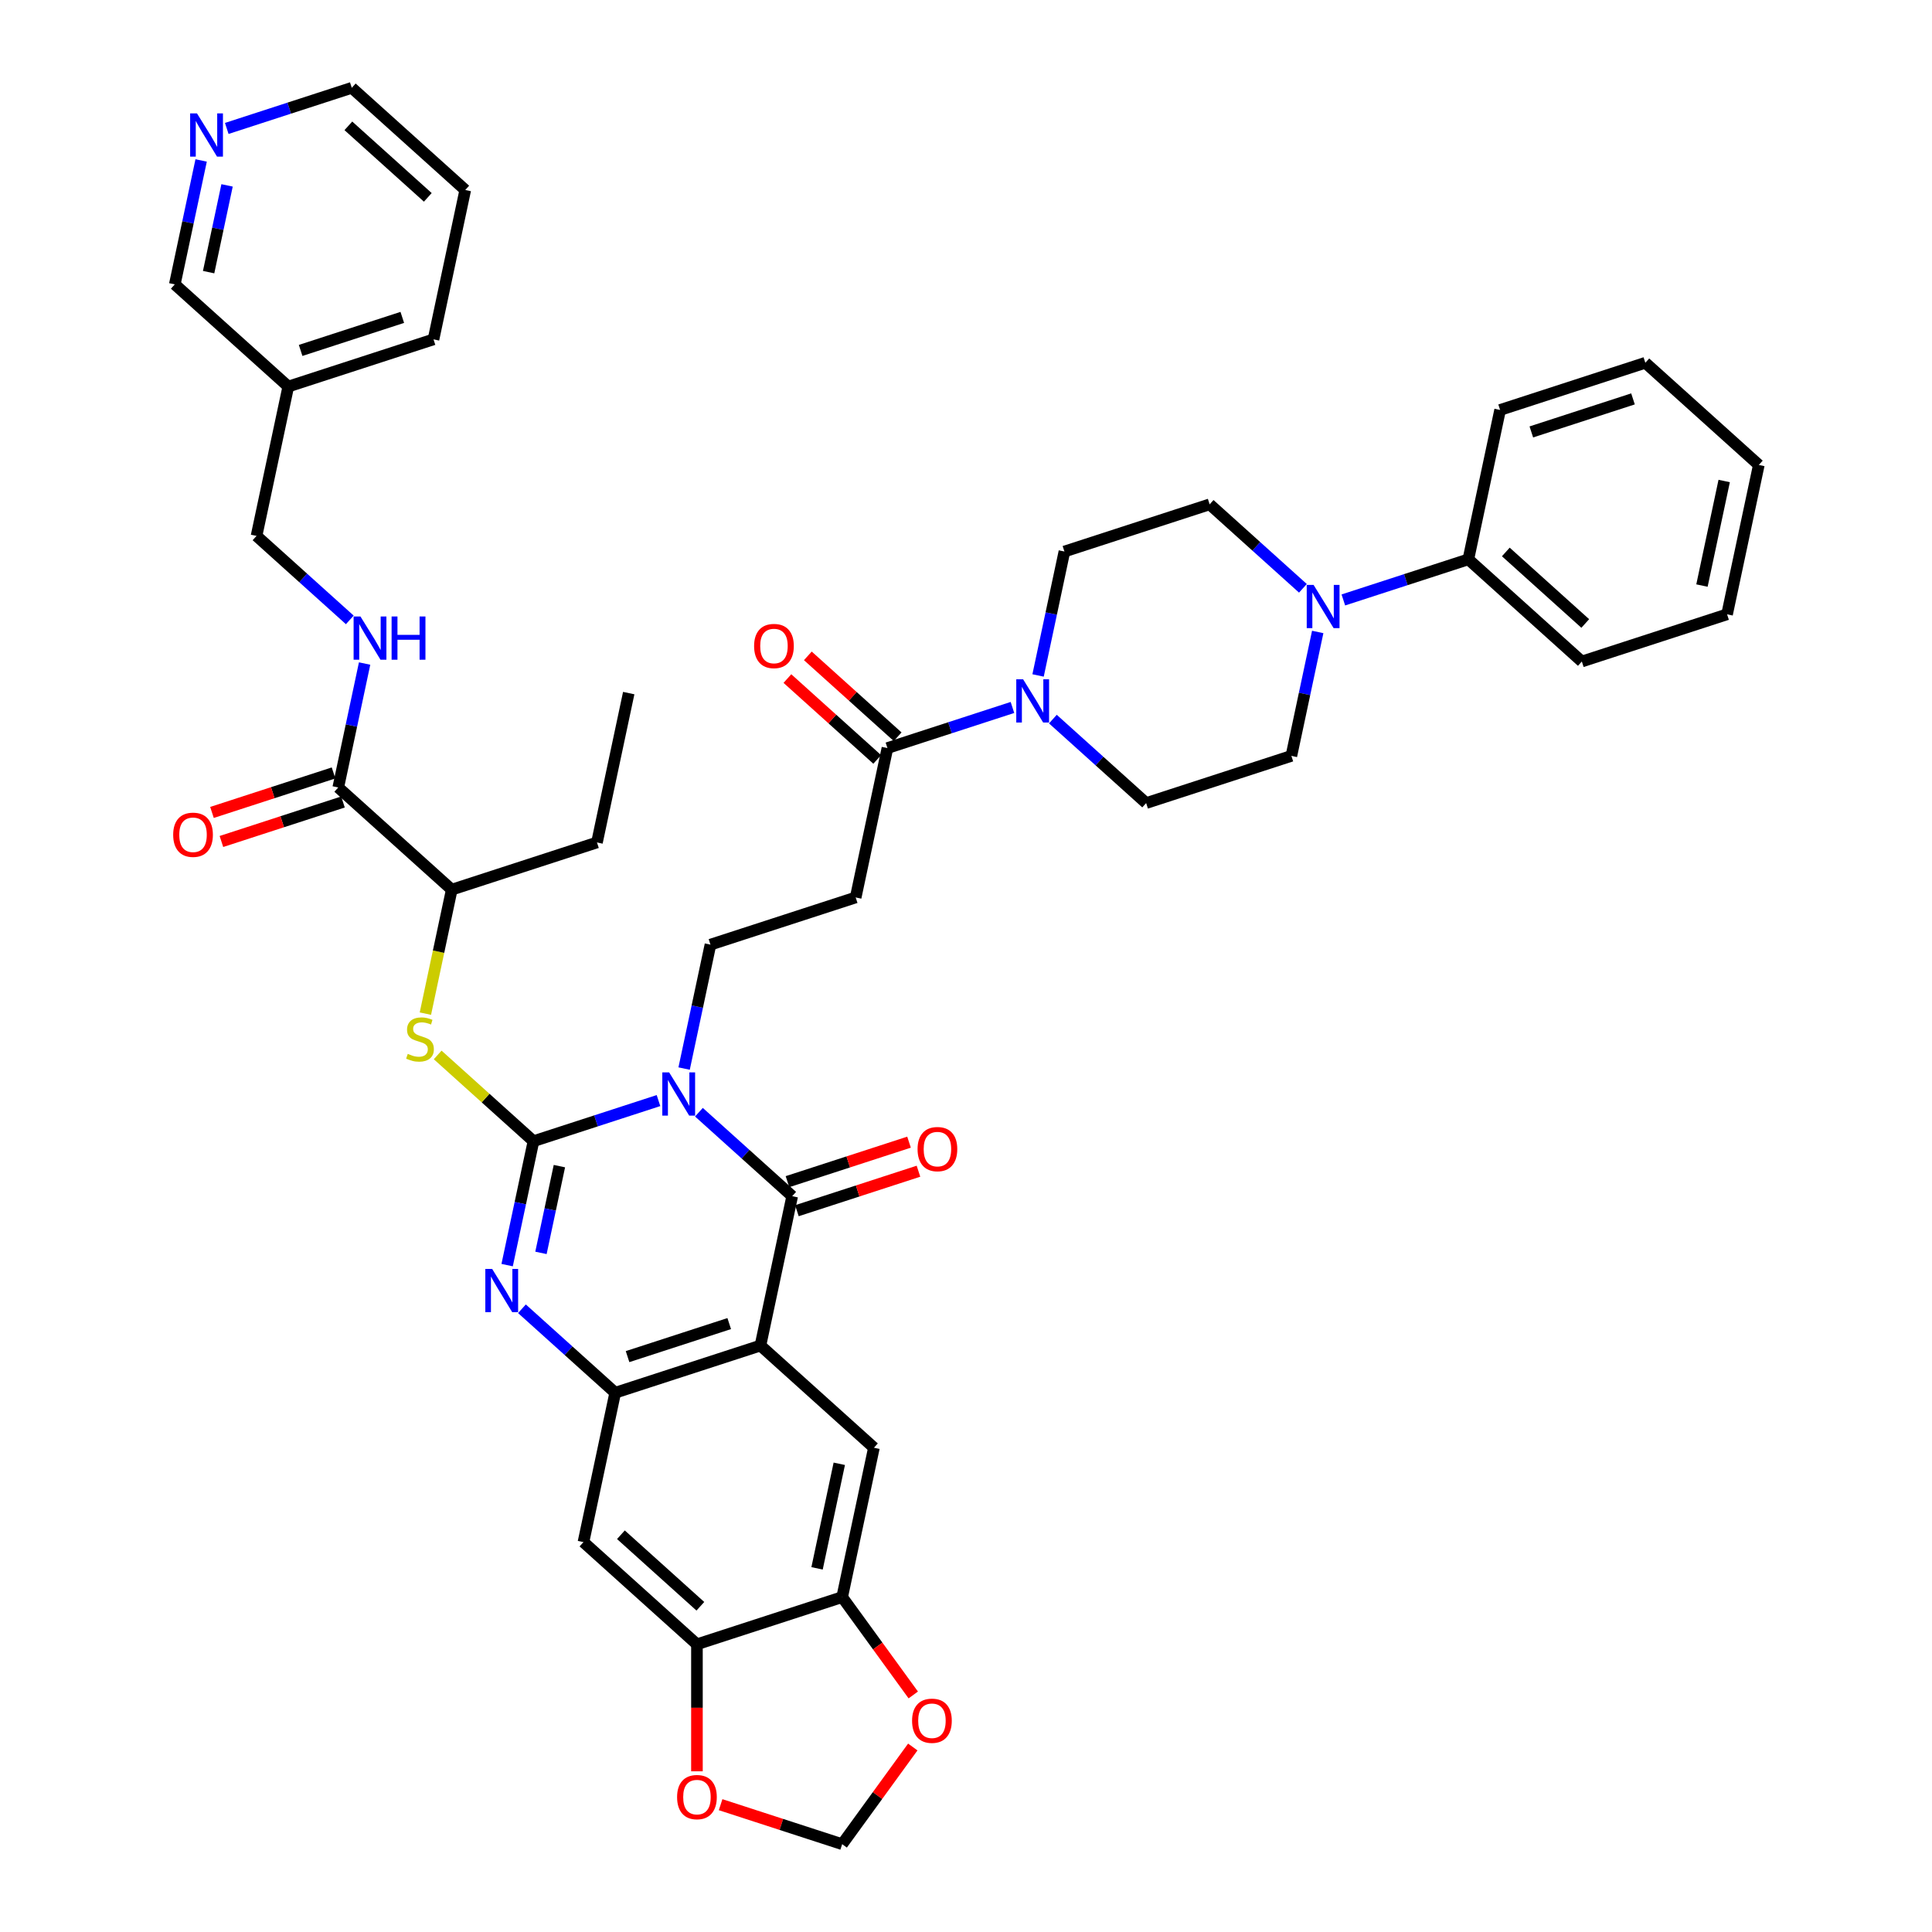 <?xml version='1.0' encoding='iso-8859-1'?>
<svg version='1.1' baseProfile='full'
              xmlns='http://www.w3.org/2000/svg'
                      xmlns:rdkit='http://www.rdkit.org/xml'
                      xmlns:xlink='http://www.w3.org/1999/xlink'
                  xml:space='preserve'
width='1000px' height='1000px' viewBox='0 0 1000 1000'>
<!-- END OF HEADER -->
<rect style='opacity:1.0;fill:#FFFFFF;stroke:none' width='1000' height='1000' x='0' y='0'> </rect>
<path class='bond-0' d='M 340.833,569.656 L 308.48,580.168' style='fill:none;fill-rule:evenodd;stroke:#0000FF;stroke-width:6px;stroke-linecap:butt;stroke-linejoin:miter;stroke-opacity:1' />
<path class='bond-0' d='M 308.48,580.168 L 276.126,590.68' style='fill:none;fill-rule:evenodd;stroke:#000000;stroke-width:6px;stroke-linecap:butt;stroke-linejoin:miter;stroke-opacity:1' />
<path class='bond-1' d='M 361.762,575.678 L 385.899,597.411' style='fill:none;fill-rule:evenodd;stroke:#0000FF;stroke-width:6px;stroke-linecap:butt;stroke-linejoin:miter;stroke-opacity:1' />
<path class='bond-1' d='M 385.899,597.411 L 410.036,619.144' style='fill:none;fill-rule:evenodd;stroke:#000000;stroke-width:6px;stroke-linecap:butt;stroke-linejoin:miter;stroke-opacity:1' />
<path class='bond-9' d='M 354.097,553.088 L 360.914,521.016' style='fill:none;fill-rule:evenodd;stroke:#0000FF;stroke-width:6px;stroke-linecap:butt;stroke-linejoin:miter;stroke-opacity:1' />
<path class='bond-9' d='M 360.914,521.016 L 367.731,488.943' style='fill:none;fill-rule:evenodd;stroke:#000000;stroke-width:6px;stroke-linecap:butt;stroke-linejoin:miter;stroke-opacity:1' />
<path class='bond-3' d='M 276.126,590.68 L 269.309,622.753' style='fill:none;fill-rule:evenodd;stroke:#000000;stroke-width:6px;stroke-linecap:butt;stroke-linejoin:miter;stroke-opacity:1' />
<path class='bond-3' d='M 269.309,622.753 L 262.492,654.825' style='fill:none;fill-rule:evenodd;stroke:#0000FF;stroke-width:6px;stroke-linecap:butt;stroke-linejoin:miter;stroke-opacity:1' />
<path class='bond-3' d='M 289.544,603.589 L 284.772,626.039' style='fill:none;fill-rule:evenodd;stroke:#000000;stroke-width:6px;stroke-linecap:butt;stroke-linejoin:miter;stroke-opacity:1' />
<path class='bond-3' d='M 284.772,626.039 L 280,648.49' style='fill:none;fill-rule:evenodd;stroke:#0000FF;stroke-width:6px;stroke-linecap:butt;stroke-linejoin:miter;stroke-opacity:1' />
<path class='bond-5' d='M 276.126,590.68 L 251.334,568.357' style='fill:none;fill-rule:evenodd;stroke:#000000;stroke-width:6px;stroke-linecap:butt;stroke-linejoin:miter;stroke-opacity:1' />
<path class='bond-5' d='M 251.334,568.357 L 226.541,546.034' style='fill:none;fill-rule:evenodd;stroke:#CCCC00;stroke-width:6px;stroke-linecap:butt;stroke-linejoin:miter;stroke-opacity:1' />
<path class='bond-2' d='M 410.036,619.144 L 393.602,696.456' style='fill:none;fill-rule:evenodd;stroke:#000000;stroke-width:6px;stroke-linecap:butt;stroke-linejoin:miter;stroke-opacity:1' />
<path class='bond-18' d='M 412.478,626.661 L 443.938,616.439' style='fill:none;fill-rule:evenodd;stroke:#000000;stroke-width:6px;stroke-linecap:butt;stroke-linejoin:miter;stroke-opacity:1' />
<path class='bond-18' d='M 443.938,616.439 L 475.398,606.217' style='fill:none;fill-rule:evenodd;stroke:#FF0000;stroke-width:6px;stroke-linecap:butt;stroke-linejoin:miter;stroke-opacity:1' />
<path class='bond-18' d='M 407.593,611.627 L 439.053,601.405' style='fill:none;fill-rule:evenodd;stroke:#000000;stroke-width:6px;stroke-linecap:butt;stroke-linejoin:miter;stroke-opacity:1' />
<path class='bond-18' d='M 439.053,601.405 L 470.513,591.183' style='fill:none;fill-rule:evenodd;stroke:#FF0000;stroke-width:6px;stroke-linecap:butt;stroke-linejoin:miter;stroke-opacity:1' />
<path class='bond-4' d='M 393.602,696.456 L 318.431,720.881' style='fill:none;fill-rule:evenodd;stroke:#000000;stroke-width:6px;stroke-linecap:butt;stroke-linejoin:miter;stroke-opacity:1' />
<path class='bond-4' d='M 377.442,685.086 L 324.822,702.183' style='fill:none;fill-rule:evenodd;stroke:#000000;stroke-width:6px;stroke-linecap:butt;stroke-linejoin:miter;stroke-opacity:1' />
<path class='bond-6' d='M 393.602,696.456 L 452.34,749.344' style='fill:none;fill-rule:evenodd;stroke:#000000;stroke-width:6px;stroke-linecap:butt;stroke-linejoin:miter;stroke-opacity:1' />
<path class='bond-43' d='M 270.158,677.416 L 294.295,699.148' style='fill:none;fill-rule:evenodd;stroke:#0000FF;stroke-width:6px;stroke-linecap:butt;stroke-linejoin:miter;stroke-opacity:1' />
<path class='bond-43' d='M 294.295,699.148 L 318.431,720.881' style='fill:none;fill-rule:evenodd;stroke:#000000;stroke-width:6px;stroke-linecap:butt;stroke-linejoin:miter;stroke-opacity:1' />
<path class='bond-11' d='M 318.431,720.881 L 301.998,798.193' style='fill:none;fill-rule:evenodd;stroke:#000000;stroke-width:6px;stroke-linecap:butt;stroke-linejoin:miter;stroke-opacity:1' />
<path class='bond-17' d='M 220.181,524.656 L 227.001,492.568' style='fill:none;fill-rule:evenodd;stroke:#CCCC00;stroke-width:6px;stroke-linecap:butt;stroke-linejoin:miter;stroke-opacity:1' />
<path class='bond-17' d='M 227.001,492.568 L 233.822,460.48' style='fill:none;fill-rule:evenodd;stroke:#000000;stroke-width:6px;stroke-linecap:butt;stroke-linejoin:miter;stroke-opacity:1' />
<path class='bond-13' d='M 452.34,749.344 L 435.907,826.657' style='fill:none;fill-rule:evenodd;stroke:#000000;stroke-width:6px;stroke-linecap:butt;stroke-linejoin:miter;stroke-opacity:1' />
<path class='bond-13' d='M 434.413,757.654 L 422.909,811.773' style='fill:none;fill-rule:evenodd;stroke:#000000;stroke-width:6px;stroke-linecap:butt;stroke-linejoin:miter;stroke-opacity:1' />
<path class='bond-7' d='M 524.042,366.182 L 491.689,376.694' style='fill:none;fill-rule:evenodd;stroke:#0000FF;stroke-width:6px;stroke-linecap:butt;stroke-linejoin:miter;stroke-opacity:1' />
<path class='bond-7' d='M 491.689,376.694 L 459.335,387.206' style='fill:none;fill-rule:evenodd;stroke:#000000;stroke-width:6px;stroke-linecap:butt;stroke-linejoin:miter;stroke-opacity:1' />
<path class='bond-21' d='M 544.971,372.204 L 569.108,393.937' style='fill:none;fill-rule:evenodd;stroke:#0000FF;stroke-width:6px;stroke-linecap:butt;stroke-linejoin:miter;stroke-opacity:1' />
<path class='bond-21' d='M 569.108,393.937 L 593.244,415.67' style='fill:none;fill-rule:evenodd;stroke:#000000;stroke-width:6px;stroke-linecap:butt;stroke-linejoin:miter;stroke-opacity:1' />
<path class='bond-22' d='M 537.305,349.614 L 544.123,317.542' style='fill:none;fill-rule:evenodd;stroke:#0000FF;stroke-width:6px;stroke-linecap:butt;stroke-linejoin:miter;stroke-opacity:1' />
<path class='bond-22' d='M 544.123,317.542 L 550.94,285.469' style='fill:none;fill-rule:evenodd;stroke:#000000;stroke-width:6px;stroke-linecap:butt;stroke-linejoin:miter;stroke-opacity:1' />
<path class='bond-8' d='M 459.335,387.206 L 442.902,464.519' style='fill:none;fill-rule:evenodd;stroke:#000000;stroke-width:6px;stroke-linecap:butt;stroke-linejoin:miter;stroke-opacity:1' />
<path class='bond-27' d='M 464.624,381.333 L 441.381,360.404' style='fill:none;fill-rule:evenodd;stroke:#000000;stroke-width:6px;stroke-linecap:butt;stroke-linejoin:miter;stroke-opacity:1' />
<path class='bond-27' d='M 441.381,360.404 L 418.137,339.476' style='fill:none;fill-rule:evenodd;stroke:#FF0000;stroke-width:6px;stroke-linecap:butt;stroke-linejoin:miter;stroke-opacity:1' />
<path class='bond-27' d='M 454.047,393.08 L 430.803,372.152' style='fill:none;fill-rule:evenodd;stroke:#000000;stroke-width:6px;stroke-linecap:butt;stroke-linejoin:miter;stroke-opacity:1' />
<path class='bond-27' d='M 430.803,372.152 L 407.56,351.223' style='fill:none;fill-rule:evenodd;stroke:#FF0000;stroke-width:6px;stroke-linecap:butt;stroke-linejoin:miter;stroke-opacity:1' />
<path class='bond-12' d='M 367.731,488.943 L 442.902,464.519' style='fill:none;fill-rule:evenodd;stroke:#000000;stroke-width:6px;stroke-linecap:butt;stroke-linejoin:miter;stroke-opacity:1' />
<path class='bond-10' d='M 674.384,304.51 L 650.248,282.777' style='fill:none;fill-rule:evenodd;stroke:#0000FF;stroke-width:6px;stroke-linecap:butt;stroke-linejoin:miter;stroke-opacity:1' />
<path class='bond-10' d='M 650.248,282.777 L 626.111,261.045' style='fill:none;fill-rule:evenodd;stroke:#000000;stroke-width:6px;stroke-linecap:butt;stroke-linejoin:miter;stroke-opacity:1' />
<path class='bond-26' d='M 695.314,310.532 L 727.667,300.02' style='fill:none;fill-rule:evenodd;stroke:#0000FF;stroke-width:6px;stroke-linecap:butt;stroke-linejoin:miter;stroke-opacity:1' />
<path class='bond-26' d='M 727.667,300.02 L 760.02,289.508' style='fill:none;fill-rule:evenodd;stroke:#000000;stroke-width:6px;stroke-linecap:butt;stroke-linejoin:miter;stroke-opacity:1' />
<path class='bond-45' d='M 682.05,327.101 L 675.233,359.173' style='fill:none;fill-rule:evenodd;stroke:#0000FF;stroke-width:6px;stroke-linecap:butt;stroke-linejoin:miter;stroke-opacity:1' />
<path class='bond-45' d='M 675.233,359.173 L 668.416,391.245' style='fill:none;fill-rule:evenodd;stroke:#000000;stroke-width:6px;stroke-linecap:butt;stroke-linejoin:miter;stroke-opacity:1' />
<path class='bond-44' d='M 301.998,798.193 L 360.736,851.081' style='fill:none;fill-rule:evenodd;stroke:#000000;stroke-width:6px;stroke-linecap:butt;stroke-linejoin:miter;stroke-opacity:1' />
<path class='bond-44' d='M 321.386,794.379 L 362.503,831.4' style='fill:none;fill-rule:evenodd;stroke:#000000;stroke-width:6px;stroke-linecap:butt;stroke-linejoin:miter;stroke-opacity:1' />
<path class='bond-15' d='M 435.907,826.657 L 360.736,851.081' style='fill:none;fill-rule:evenodd;stroke:#000000;stroke-width:6px;stroke-linecap:butt;stroke-linejoin:miter;stroke-opacity:1' />
<path class='bond-19' d='M 435.907,826.657 L 454.307,851.982' style='fill:none;fill-rule:evenodd;stroke:#000000;stroke-width:6px;stroke-linecap:butt;stroke-linejoin:miter;stroke-opacity:1' />
<path class='bond-19' d='M 454.307,851.982 L 472.706,877.307' style='fill:none;fill-rule:evenodd;stroke:#FF0000;stroke-width:6px;stroke-linecap:butt;stroke-linejoin:miter;stroke-opacity:1' />
<path class='bond-14' d='M 175.084,407.592 L 233.822,460.48' style='fill:none;fill-rule:evenodd;stroke:#000000;stroke-width:6px;stroke-linecap:butt;stroke-linejoin:miter;stroke-opacity:1' />
<path class='bond-16' d='M 175.084,407.592 L 181.901,375.52' style='fill:none;fill-rule:evenodd;stroke:#000000;stroke-width:6px;stroke-linecap:butt;stroke-linejoin:miter;stroke-opacity:1' />
<path class='bond-16' d='M 181.901,375.52 L 188.718,343.448' style='fill:none;fill-rule:evenodd;stroke:#0000FF;stroke-width:6px;stroke-linecap:butt;stroke-linejoin:miter;stroke-opacity:1' />
<path class='bond-28' d='M 172.641,400.075 L 141.181,410.297' style='fill:none;fill-rule:evenodd;stroke:#000000;stroke-width:6px;stroke-linecap:butt;stroke-linejoin:miter;stroke-opacity:1' />
<path class='bond-28' d='M 141.181,410.297 L 109.721,420.519' style='fill:none;fill-rule:evenodd;stroke:#FF0000;stroke-width:6px;stroke-linecap:butt;stroke-linejoin:miter;stroke-opacity:1' />
<path class='bond-28' d='M 177.526,415.109 L 146.066,425.331' style='fill:none;fill-rule:evenodd;stroke:#000000;stroke-width:6px;stroke-linecap:butt;stroke-linejoin:miter;stroke-opacity:1' />
<path class='bond-28' d='M 146.066,425.331 L 114.606,435.553' style='fill:none;fill-rule:evenodd;stroke:#FF0000;stroke-width:6px;stroke-linecap:butt;stroke-linejoin:miter;stroke-opacity:1' />
<path class='bond-20' d='M 360.736,851.081 L 360.736,883.954' style='fill:none;fill-rule:evenodd;stroke:#000000;stroke-width:6px;stroke-linecap:butt;stroke-linejoin:miter;stroke-opacity:1' />
<path class='bond-20' d='M 360.736,883.954 L 360.736,916.826' style='fill:none;fill-rule:evenodd;stroke:#FF0000;stroke-width:6px;stroke-linecap:butt;stroke-linejoin:miter;stroke-opacity:1' />
<path class='bond-31' d='M 181.052,320.857 L 156.916,299.125' style='fill:none;fill-rule:evenodd;stroke:#0000FF;stroke-width:6px;stroke-linecap:butt;stroke-linejoin:miter;stroke-opacity:1' />
<path class='bond-31' d='M 156.916,299.125 L 132.779,277.392' style='fill:none;fill-rule:evenodd;stroke:#000000;stroke-width:6px;stroke-linecap:butt;stroke-linejoin:miter;stroke-opacity:1' />
<path class='bond-34' d='M 233.822,460.48 L 308.993,436.056' style='fill:none;fill-rule:evenodd;stroke:#000000;stroke-width:6px;stroke-linecap:butt;stroke-linejoin:miter;stroke-opacity:1' />
<path class='bond-23' d='M 472.454,904.243 L 454.18,929.394' style='fill:none;fill-rule:evenodd;stroke:#FF0000;stroke-width:6px;stroke-linecap:butt;stroke-linejoin:miter;stroke-opacity:1' />
<path class='bond-23' d='M 454.18,929.394 L 435.907,954.545' style='fill:none;fill-rule:evenodd;stroke:#000000;stroke-width:6px;stroke-linecap:butt;stroke-linejoin:miter;stroke-opacity:1' />
<path class='bond-46' d='M 372.987,934.101 L 404.447,944.323' style='fill:none;fill-rule:evenodd;stroke:#FF0000;stroke-width:6px;stroke-linecap:butt;stroke-linejoin:miter;stroke-opacity:1' />
<path class='bond-46' d='M 404.447,944.323 L 435.907,954.545' style='fill:none;fill-rule:evenodd;stroke:#000000;stroke-width:6px;stroke-linecap:butt;stroke-linejoin:miter;stroke-opacity:1' />
<path class='bond-24' d='M 593.244,415.67 L 668.416,391.245' style='fill:none;fill-rule:evenodd;stroke:#000000;stroke-width:6px;stroke-linecap:butt;stroke-linejoin:miter;stroke-opacity:1' />
<path class='bond-25' d='M 550.94,285.469 L 626.111,261.045' style='fill:none;fill-rule:evenodd;stroke:#000000;stroke-width:6px;stroke-linecap:butt;stroke-linejoin:miter;stroke-opacity:1' />
<path class='bond-35' d='M 760.02,289.508 L 818.758,342.396' style='fill:none;fill-rule:evenodd;stroke:#000000;stroke-width:6px;stroke-linecap:butt;stroke-linejoin:miter;stroke-opacity:1' />
<path class='bond-35' d='M 779.408,285.694 L 820.525,322.715' style='fill:none;fill-rule:evenodd;stroke:#000000;stroke-width:6px;stroke-linecap:butt;stroke-linejoin:miter;stroke-opacity:1' />
<path class='bond-36' d='M 760.02,289.508 L 776.453,212.195' style='fill:none;fill-rule:evenodd;stroke:#000000;stroke-width:6px;stroke-linecap:butt;stroke-linejoin:miter;stroke-opacity:1' />
<path class='bond-29' d='M 104.109,83.047 L 97.292,115.119' style='fill:none;fill-rule:evenodd;stroke:#0000FF;stroke-width:6px;stroke-linecap:butt;stroke-linejoin:miter;stroke-opacity:1' />
<path class='bond-29' d='M 97.292,115.119 L 90.475,147.192' style='fill:none;fill-rule:evenodd;stroke:#000000;stroke-width:6px;stroke-linecap:butt;stroke-linejoin:miter;stroke-opacity:1' />
<path class='bond-29' d='M 117.526,95.956 L 112.754,118.406' style='fill:none;fill-rule:evenodd;stroke:#0000FF;stroke-width:6px;stroke-linecap:butt;stroke-linejoin:miter;stroke-opacity:1' />
<path class='bond-29' d='M 112.754,118.406 L 107.982,140.857' style='fill:none;fill-rule:evenodd;stroke:#000000;stroke-width:6px;stroke-linecap:butt;stroke-linejoin:miter;stroke-opacity:1' />
<path class='bond-47' d='M 117.373,66.479 L 149.726,55.967' style='fill:none;fill-rule:evenodd;stroke:#0000FF;stroke-width:6px;stroke-linecap:butt;stroke-linejoin:miter;stroke-opacity:1' />
<path class='bond-47' d='M 149.726,55.967 L 182.079,45.455' style='fill:none;fill-rule:evenodd;stroke:#000000;stroke-width:6px;stroke-linecap:butt;stroke-linejoin:miter;stroke-opacity:1' />
<path class='bond-30' d='M 149.212,200.079 L 132.779,277.392' style='fill:none;fill-rule:evenodd;stroke:#000000;stroke-width:6px;stroke-linecap:butt;stroke-linejoin:miter;stroke-opacity:1' />
<path class='bond-32' d='M 149.212,200.079 L 90.475,147.192' style='fill:none;fill-rule:evenodd;stroke:#000000;stroke-width:6px;stroke-linecap:butt;stroke-linejoin:miter;stroke-opacity:1' />
<path class='bond-37' d='M 149.212,200.079 L 224.384,175.655' style='fill:none;fill-rule:evenodd;stroke:#000000;stroke-width:6px;stroke-linecap:butt;stroke-linejoin:miter;stroke-opacity:1' />
<path class='bond-37' d='M 155.603,181.382 L 208.223,164.284' style='fill:none;fill-rule:evenodd;stroke:#000000;stroke-width:6px;stroke-linecap:butt;stroke-linejoin:miter;stroke-opacity:1' />
<path class='bond-33' d='M 182.079,45.455 L 240.817,98.342' style='fill:none;fill-rule:evenodd;stroke:#000000;stroke-width:6px;stroke-linecap:butt;stroke-linejoin:miter;stroke-opacity:1' />
<path class='bond-33' d='M 180.312,65.135 L 221.429,102.157' style='fill:none;fill-rule:evenodd;stroke:#000000;stroke-width:6px;stroke-linecap:butt;stroke-linejoin:miter;stroke-opacity:1' />
<path class='bond-39' d='M 308.993,436.056 L 325.426,358.743' style='fill:none;fill-rule:evenodd;stroke:#000000;stroke-width:6px;stroke-linecap:butt;stroke-linejoin:miter;stroke-opacity:1' />
<path class='bond-40' d='M 818.758,342.396 L 893.929,317.971' style='fill:none;fill-rule:evenodd;stroke:#000000;stroke-width:6px;stroke-linecap:butt;stroke-linejoin:miter;stroke-opacity:1' />
<path class='bond-41' d='M 776.453,212.195 L 851.625,187.771' style='fill:none;fill-rule:evenodd;stroke:#000000;stroke-width:6px;stroke-linecap:butt;stroke-linejoin:miter;stroke-opacity:1' />
<path class='bond-41' d='M 792.614,223.566 L 845.234,206.469' style='fill:none;fill-rule:evenodd;stroke:#000000;stroke-width:6px;stroke-linecap:butt;stroke-linejoin:miter;stroke-opacity:1' />
<path class='bond-38' d='M 224.384,175.655 L 240.817,98.342' style='fill:none;fill-rule:evenodd;stroke:#000000;stroke-width:6px;stroke-linecap:butt;stroke-linejoin:miter;stroke-opacity:1' />
<path class='bond-48' d='M 893.929,317.971 L 910.363,240.659' style='fill:none;fill-rule:evenodd;stroke:#000000;stroke-width:6px;stroke-linecap:butt;stroke-linejoin:miter;stroke-opacity:1' />
<path class='bond-48' d='M 880.932,303.088 L 892.435,248.969' style='fill:none;fill-rule:evenodd;stroke:#000000;stroke-width:6px;stroke-linecap:butt;stroke-linejoin:miter;stroke-opacity:1' />
<path class='bond-42' d='M 851.625,187.771 L 910.363,240.659' style='fill:none;fill-rule:evenodd;stroke:#000000;stroke-width:6px;stroke-linecap:butt;stroke-linejoin:miter;stroke-opacity:1' />
<path  class='atom-0' d='M 346.35 555.064
L 353.685 566.92
Q 354.412 568.09, 355.582 570.208
Q 356.751 572.326, 356.815 572.453
L 356.815 555.064
L 359.786 555.064
L 359.786 577.448
L 356.72 577.448
L 348.847 564.485
Q 347.931 562.968, 346.95 561.229
Q 346.002 559.49, 345.717 558.953
L 345.717 577.448
L 342.809 577.448
L 342.809 555.064
L 346.35 555.064
' fill='#0000FF'/>
<path  class='atom-4' d='M 254.745 656.801
L 262.08 668.657
Q 262.807 669.827, 263.977 671.945
Q 265.147 674.063, 265.21 674.19
L 265.21 656.801
L 268.182 656.801
L 268.182 679.185
L 265.115 679.185
L 257.243 666.222
Q 256.326 664.705, 255.346 662.966
Q 254.397 661.227, 254.113 660.69
L 254.113 679.185
L 251.204 679.185
L 251.204 656.801
L 254.745 656.801
' fill='#0000FF'/>
<path  class='atom-6' d='M 211.065 545.475
Q 211.318 545.57, 212.362 546.013
Q 213.405 546.455, 214.543 546.74
Q 215.713 546.993, 216.851 546.993
Q 218.969 546.993, 220.202 545.981
Q 221.435 544.938, 221.435 543.136
Q 221.435 541.903, 220.803 541.144
Q 220.202 540.385, 219.254 539.974
Q 218.305 539.563, 216.725 539.089
Q 214.733 538.488, 213.531 537.919
Q 212.362 537.35, 211.508 536.149
Q 210.686 534.947, 210.686 532.924
Q 210.686 530.11, 212.583 528.371
Q 214.511 526.632, 218.305 526.632
Q 220.898 526.632, 223.838 527.865
L 223.111 530.3
Q 220.424 529.193, 218.4 529.193
Q 216.219 529.193, 215.017 530.11
Q 213.816 530.995, 213.847 532.544
Q 213.847 533.746, 214.448 534.473
Q 215.081 535.2, 215.966 535.611
Q 216.883 536.022, 218.4 536.496
Q 220.424 537.129, 221.625 537.761
Q 222.826 538.393, 223.68 539.69
Q 224.565 540.954, 224.565 543.136
Q 224.565 546.234, 222.479 547.91
Q 220.424 549.554, 216.977 549.554
Q 214.986 549.554, 213.468 549.111
Q 211.982 548.7, 210.212 547.973
L 211.065 545.475
' fill='#CCCC00'/>
<path  class='atom-8' d='M 529.559 351.59
L 536.894 363.446
Q 537.621 364.615, 538.79 366.734
Q 539.96 368.852, 540.024 368.978
L 540.024 351.59
L 542.995 351.59
L 542.995 373.974
L 539.929 373.974
L 532.056 361.011
Q 531.139 359.494, 530.159 357.755
Q 529.211 356.016, 528.926 355.478
L 528.926 373.974
L 526.018 373.974
L 526.018 351.59
L 529.559 351.59
' fill='#0000FF'/>
<path  class='atom-11' d='M 679.901 302.741
L 687.236 314.596
Q 687.963 315.766, 689.133 317.885
Q 690.303 320.003, 690.366 320.129
L 690.366 302.741
L 693.338 302.741
L 693.338 325.125
L 690.271 325.125
L 682.399 312.162
Q 681.482 310.644, 680.502 308.906
Q 679.553 307.167, 679.269 306.629
L 679.269 325.125
L 676.36 325.125
L 676.36 302.741
L 679.901 302.741
' fill='#0000FF'/>
<path  class='atom-17' d='M 186.569 319.088
L 193.904 330.944
Q 194.631 332.114, 195.801 334.232
Q 196.971 336.35, 197.034 336.477
L 197.034 319.088
L 200.006 319.088
L 200.006 341.472
L 196.939 341.472
L 189.067 328.509
Q 188.15 326.992, 187.17 325.253
Q 186.221 323.514, 185.937 322.977
L 185.937 341.472
L 183.028 341.472
L 183.028 319.088
L 186.569 319.088
' fill='#0000FF'/>
<path  class='atom-17' d='M 202.693 319.088
L 205.728 319.088
L 205.728 328.604
L 217.173 328.604
L 217.173 319.088
L 220.208 319.088
L 220.208 341.472
L 217.173 341.472
L 217.173 331.133
L 205.728 331.133
L 205.728 341.472
L 202.693 341.472
L 202.693 319.088
' fill='#0000FF'/>
<path  class='atom-19' d='M 474.932 594.782
Q 474.932 589.408, 477.587 586.404
Q 480.243 583.401, 485.207 583.401
Q 490.17 583.401, 492.826 586.404
Q 495.482 589.408, 495.482 594.782
Q 495.482 600.22, 492.795 603.319
Q 490.107 606.385, 485.207 606.385
Q 480.275 606.385, 477.587 603.319
Q 474.932 600.252, 474.932 594.782
M 485.207 603.856
Q 488.621 603.856, 490.455 601.58
Q 492.32 599.272, 492.32 594.782
Q 492.32 590.388, 490.455 588.175
Q 488.621 585.93, 485.207 585.93
Q 481.792 585.93, 479.927 588.143
Q 478.093 590.356, 478.093 594.782
Q 478.093 599.303, 479.927 601.58
Q 481.792 603.856, 485.207 603.856
' fill='#FF0000'/>
<path  class='atom-20' d='M 472.09 890.664
Q 472.09 885.29, 474.746 882.286
Q 477.402 879.283, 482.365 879.283
Q 487.329 879.283, 489.985 882.286
Q 492.64 885.29, 492.64 890.664
Q 492.64 896.102, 489.953 899.201
Q 487.266 902.267, 482.365 902.267
Q 477.433 902.267, 474.746 899.201
Q 472.09 896.134, 472.09 890.664
M 482.365 899.738
Q 485.78 899.738, 487.613 897.462
Q 489.479 895.154, 489.479 890.664
Q 489.479 886.27, 487.613 884.057
Q 485.78 881.812, 482.365 881.812
Q 478.951 881.812, 477.085 884.025
Q 475.252 886.238, 475.252 890.664
Q 475.252 895.185, 477.085 897.462
Q 478.951 899.738, 482.365 899.738
' fill='#FF0000'/>
<path  class='atom-21' d='M 350.461 930.184
Q 350.461 924.809, 353.116 921.806
Q 355.772 918.802, 360.736 918.802
Q 365.699 918.802, 368.355 921.806
Q 371.011 924.809, 371.011 930.184
Q 371.011 935.622, 368.324 938.72
Q 365.636 941.787, 360.736 941.787
Q 355.804 941.787, 353.116 938.72
Q 350.461 935.654, 350.461 930.184
M 360.736 939.258
Q 364.15 939.258, 365.984 936.981
Q 367.849 934.674, 367.849 930.184
Q 367.849 925.789, 365.984 923.576
Q 364.15 921.332, 360.736 921.332
Q 357.321 921.332, 355.456 923.545
Q 353.622 925.758, 353.622 930.184
Q 353.622 934.705, 355.456 936.981
Q 357.321 939.258, 360.736 939.258
' fill='#FF0000'/>
<path  class='atom-28' d='M 390.322 334.382
Q 390.322 329.007, 392.978 326.004
Q 395.634 323, 400.597 323
Q 405.561 323, 408.217 326.004
Q 410.873 329.007, 410.873 334.382
Q 410.873 339.82, 408.185 342.918
Q 405.498 345.985, 400.597 345.985
Q 395.665 345.985, 392.978 342.918
Q 390.322 339.851, 390.322 334.382
M 400.597 343.455
Q 404.012 343.455, 405.846 341.179
Q 407.711 338.871, 407.711 334.382
Q 407.711 329.987, 405.846 327.774
Q 404.012 325.529, 400.597 325.529
Q 397.183 325.529, 395.318 327.742
Q 393.484 329.955, 393.484 334.382
Q 393.484 338.903, 395.318 341.179
Q 397.183 343.455, 400.597 343.455
' fill='#FF0000'/>
<path  class='atom-29' d='M 89.638 432.08
Q 89.638 426.705, 92.293 423.702
Q 94.949 420.698, 99.913 420.698
Q 104.876 420.698, 107.532 423.702
Q 110.188 426.705, 110.188 432.08
Q 110.188 437.518, 107.5 440.616
Q 104.813 443.683, 99.913 443.683
Q 94.981 443.683, 92.293 440.616
Q 89.638 437.55, 89.638 432.08
M 99.913 441.154
Q 103.327 441.154, 105.161 438.878
Q 107.026 436.57, 107.026 432.08
Q 107.026 427.686, 105.161 425.472
Q 103.327 423.228, 99.913 423.228
Q 96.498 423.228, 94.633 425.441
Q 92.799 427.654, 92.799 432.08
Q 92.799 436.601, 94.633 438.878
Q 96.498 441.154, 99.913 441.154
' fill='#FF0000'/>
<path  class='atom-30' d='M 101.96 58.687
L 109.295 70.543
Q 110.022 71.713, 111.192 73.831
Q 112.362 75.949, 112.425 76.076
L 112.425 58.687
L 115.397 58.687
L 115.397 81.071
L 112.33 81.071
L 104.458 68.109
Q 103.541 66.591, 102.561 64.852
Q 101.612 63.113, 101.328 62.576
L 101.328 81.071
L 98.419 81.071
L 98.419 58.687
L 101.96 58.687
' fill='#0000FF'/>
</svg>
